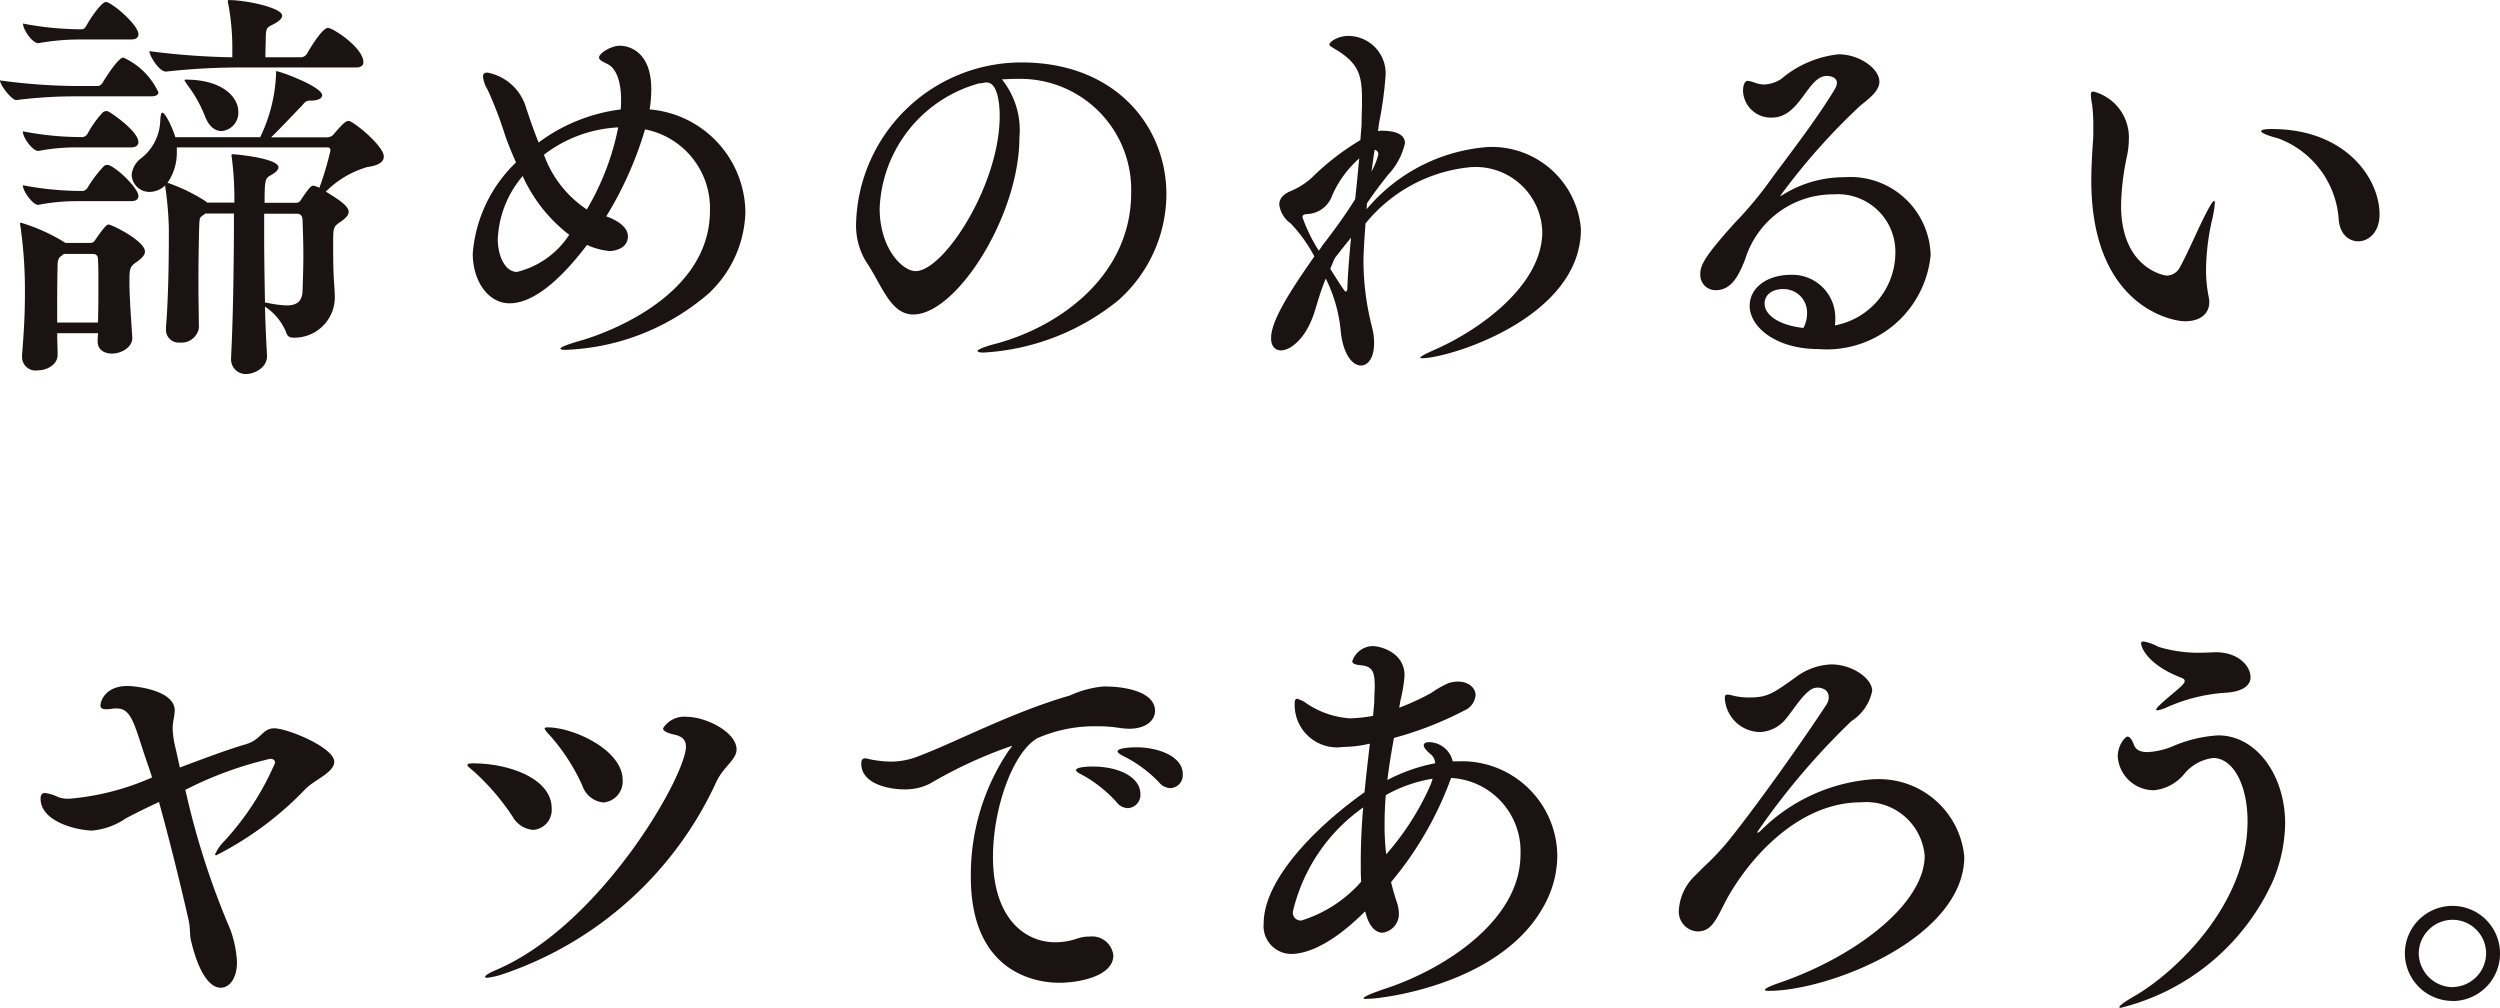 <svg xmlns="http://www.w3.org/2000/svg" width="79.599" height="32.09" viewBox="0 0 79.599 32.09">
  <path id="top_header_copy_sp" d="M6.747-.507c0-.364-.013-.858-.013-1.365,0-.715.013-1.456.026-1.859.013-.208,0-.234.143-.325l.052-.039h.91c0,.962-.013,3.068-.091,4.563V.507a.467.467,0,0,0,.494.507c.2,0,.65-.169.65-.572V.429c-.026-.455-.052-.988-.065-1.56a1.781,1.781,0,0,1,.663.793c.052.169.13.195.247.195A1.284,1.284,0,0,0,11.076-1.4v-.052c0-.182-.026-.442-.039-.728s-.013-.663-.013-.936c0-.559,0-.559.273-.741.156-.117.221-.208.221-.286,0-.182-.26-.364-.728-.65a3.08,3.08,0,0,1,1.313-.78c.377-.052.533-.169.533-.338,0-.3-.767-.962-1.066-1.118a.078.078,0,0,0-.052-.013c-.078,0-.143.026-.494.442a.287.287,0,0,1-.195.078H9.048c.364-.351.78-.806.975-1,.1-.117.13-.169.286-.169.247,0,.364-.078.364-.169,0-.273-1.339-.767-1.456-.767-.013,0-.013,0-.013.13A5.063,5.063,0,0,1,8.7-6.526h-2.7c-.078-.26-.312-.78-.416-.78-.039,0-.052.078-.065.234a1.578,1.578,0,0,1-.65,1.248.736.736,0,0,0-.26.507.565.565,0,0,0,.585.533.718.718,0,0,0,.481-.208v.026a10.68,10.68,0,0,1,.117,1.352c0,.585,0,2.028-.091,3.133v.065a.405.405,0,0,0,.442.429.56.56,0,0,0,.611-.507ZM4.628-.156c-.052-.78-.091-1.313-.091-1.781,0-.429.013-.468.26-.637.156-.117.234-.208.234-.312,0-.338-1.053-.858-1.157-.858-.039,0-.091,0-.429.494a.17.17,0,0,1-.156.091H2.5l-.039-.026A5.77,5.77,0,0,0,1.092-3.8c-.026,0-.039,0-.039.039a.563.563,0,0,1,.013.065,14.392,14.392,0,0,1,.143,2.171c0,.481-.013.962-.091,1.937V.468A.43.43,0,0,0,1.6.9c.312,0,.65-.182.65-.494V.39c0-.221-.013-.442-.013-.676h1.3c0,.078-.013.169-.013.26,0,.273.221.39.455.39.3,0,.65-.2.65-.494ZM5.746-5.07a1.669,1.669,0,0,0,.3-.975V-6.2h4.8c.052,0,.091.026.091.1a9.57,9.57,0,0,1-.351,1.183l-.1-.039a.4.4,0,0,0-.1-.026c-.052,0-.117.039-.39.455a.17.17,0,0,1-.156.091h-1c0-.767.026-.78.208-.884.143-.078.234-.169.234-.247,0-.286-1.352-.416-1.456-.416-.026,0-.039,0-.039.039s.013.052.013.1a10.4,10.4,0,0,1,.078,1.4H7.007l-.039-.039a5.654,5.654,0,0,0-1.2-.585C5.759-5.057,5.759-5.07,5.746-5.07Zm2.067-4a22.962,22.962,0,0,1-2.639-.195c0,.156.312.65.52.65h.013a21.353,21.353,0,0,1,2.509-.13h3.523c.195,0,.247-.078.247-.169,0-.455-.962-1.092-1.131-1.092s-.546.611-.663.819a.239.239,0,0,1-.182.117H8.866c0-.234.013-.546.013-.689.013-.234.039-.26.195-.338.234-.117.325-.208.325-.3,0-.247-1.144-.494-1.677-.494-.039,0-.052,0-.052.026a.254.254,0,0,0,.013.091,7.541,7.541,0,0,1,.13,1.339Zm1.04,7.813c-.013-.7-.026-1.456-.026-2.132v-.7H9.854c.078,0,.195.013.195.208.013.351.026.728.026,1.1s-.013.754-.026,1.157c-.013.325-.182.455-.507.455a3.5,3.5,0,0,1-.65-.091ZM3.536-.624h-1.3c0-.611,0-1.235.013-1.82,0-.208.065-.26.1-.286l.1-.078H3.38c.1,0,.156.065.156.169.013.247.013.494.013.754C3.549-1.521,3.549-1.118,3.536-.624Zm.806-8.437c-.156,0-.546.611-.663.806a.2.2,0,0,1-.143.1h-.6A18.771,18.771,0,0,1,.416-8.333c0,.143.364.624.52.624H.949a14.683,14.683,0,0,1,1.963-.117h2.3c.2,0,.247-.065.247-.13A2.256,2.256,0,0,0,4.342-9.061Zm-.494-1.755a.1.1,0,0,0-.065-.013c-.13,0-.481.494-.624.767-.039.065-.091.1-.117.1h-.1a9.829,9.829,0,0,1-1.794-.182c0,.195.3.624.481.624h.013a7.513,7.513,0,0,1,1.274-.117H4.589c.182,0,.234-.078.234-.169C4.823-10.075,4.121-10.7,3.848-10.816ZM3.9-5.629c-.013-.013-.039-.013-.078-.013a.148.148,0,0,0-.1.039,3.956,3.956,0,0,0-.52.689.231.231,0,0,1-.143.1H2.964a10.072,10.072,0,0,1-1.82-.182c0,.2.325.624.481.624h.013a6.366,6.366,0,0,1,1.274-.117H4.589c.182,0,.234-.078.234-.169C4.823-4.875,4.225-5.486,3.9-5.629ZM3.861-7.345a.078.078,0,0,0-.052-.013.21.21,0,0,0-.117.039A3.364,3.364,0,0,0,3.2-6.63a.231.231,0,0,1-.143.1H2.938a9.829,9.829,0,0,1-1.794-.182c0,.221.325.624.481.624h.013A6.366,6.366,0,0,1,2.912-6.2H4.589c.182,0,.234-.091.234-.169C4.823-6.708,3.978-7.293,3.861-7.345Zm2.47-1.014c-.026,0-.039.013-.039.026s.039.065.1.156a4.042,4.042,0,0,1,.546.975c.13.338.325.481.533.481a.582.582,0,0,0,.533-.611C8.008-7.8,7.5-8.359,6.331-8.359Zm16.7,6.76a3.677,3.677,0,0,0,1.118-2.548A3.324,3.324,0,0,0,21.1-7.41a3.96,3.96,0,0,0,.052-.65c0-1.183-.7-1.378-1-1.378-.273,0-.663.234-.663.377,0,.078.117.13.273.208.286.143.429.572.429,1.144a2.4,2.4,0,0,1-.013.3,5.516,5.516,0,0,0-2.613,1.053c-.169-.416-.312-.845-.429-1.2a1.591,1.591,0,0,0-1.2-1.027c-.091,0-.143.039-.143.13a1.076,1.076,0,0,0,.156.429,12.831,12.831,0,0,1,.559,1.469c.1.273.208.546.338.832a4.51,4.51,0,0,0-1.378,2.9c0,.9.507,1.586,1.17,1.586.923,0,1.885-1.092,2.47-1.859a2.137,2.137,0,0,0,.728.195c.065,0,.572-.039.572-.468,0-.26-.26-.481-.689-.637a11.481,11.481,0,0,0,1.235-2.769,2.558,2.558,0,0,1,2.067,2.587c0,2.834-3.575,3.991-4.147,4.147-.4.117-.611.2-.611.247q0,.039.156.039A7.371,7.371,0,0,0,23.036-1.6ZM20.1-6.838a8.28,8.28,0,0,1-1,2.613,3.528,3.528,0,0,1-1.365-1.742A4.217,4.217,0,0,1,20.1-6.838Zm-1.56,3.419a2.767,2.767,0,0,1-1.664,1.183c-.364,0-.611-.481-.611-1.053a3.318,3.318,0,0,1,.793-2A4.9,4.9,0,0,0,18.538-3.419ZM31.6-8.242a.488.488,0,0,0,.13-.013.323.323,0,0,1,.1-.013c.364,0,.416.728.416,1.066,0,2.2-1.781,4.94-2.678,4.94-.416,0-1.144-.715-1.144-2A4.306,4.306,0,0,1,31.6-8.242Zm4.459,6.877a4.537,4.537,0,0,0,1.495-3.341c0-2.158-1.612-4.2-4.615-4.2a5.267,5.267,0,0,0-5.265,5.1,2.231,2.231,0,0,0,.312,1.235c.494.715.767,1.69,1.508,1.69,1.378,0,3.38-3.146,3.38-5.642a2.577,2.577,0,0,0-.559-1.846c.13,0,.26-.013.39-.013h.1a3.531,3.531,0,0,1,3.627,3.627c0,2.6-2.223,4.238-4.29,4.8-.4.1-.6.195-.6.234s.065.052.2.052A7.475,7.475,0,0,0,36.062-1.365ZM50.752-3.6a2.847,2.847,0,0,0-2.964-2.613,5.576,5.576,0,0,0-3.822,1.937l-.039.039.013-.182c.234-.351.468-.65.663-.9a2.167,2.167,0,0,0,.546-1.014c0-.247-.221-.4-.767-.4-.026,0-.065.013-.091.013.013-.1.026-.208.039-.286a11.353,11.353,0,0,0,.195-1.4A1.193,1.193,0,0,0,43.342-9.75c-.338,0-.6.195-.6.273,0,.039.052.065.156.13.845.494.884.91.884,1.729,0,.169-.013.364-.013.6,0,.182-.026.377-.039.585A8.039,8.039,0,0,0,42.2-5.252a2.323,2.323,0,0,1-.689.442c-.221.091-.364.234-.364.429a.87.87,0,0,0,.364.6,4.713,4.713,0,0,1,.754,1.053c-1.04,1.469-1.378,2.171-1.378,2.6,0,.26.13.39.312.39.3,0,.741-.351,1-1.027.117-.286.195-.689.429-1.261A4.762,4.762,0,0,1,43.1-.4c.065.78.377,1.144.65,1.144.221,0,.416-.247.416-.7a1.958,1.958,0,0,0-.065-.52,8.635,8.635,0,0,1-.273-2.067c0-.3.026-.676.065-1.235a4.894,4.894,0,0,1,3.354-1.794,2.124,2.124,0,0,1,2.275,2.054c0,1.755-2.093,3.172-3.393,3.744-.351.156-.494.234-.494.273,0,.013.026.013.065.013C46.553.507,50.752-.767,50.752-3.6ZM44.083-5.434c.039-.247.065-.481.1-.689a.136.136,0,0,1,.117.156A2.236,2.236,0,0,1,44.083-5.434Zm-.39-.416c-.039.4-.078.845-.13,1.3-.3.481-.65.962-.949,1.352-.078.091-.143.2-.208.286a5.086,5.086,0,0,1-.52-1.066c0-.065.039-.091.143-.1a.881.881,0,0,0,.806-.6A3.408,3.408,0,0,1,43.693-5.85Zm-.26,2.522c-.052.546-.1,1.092-.117,1.6,0,.078-.026.117-.052.117s-.065-.039-.494-.728c.052-.1.091-.234.156-.351C43.1-2.912,43.264-3.12,43.433-3.328ZM59.15-5.252a3.706,3.706,0,0,0-1.989.572c-.039.026-.052.026-.065.026a20.491,20.491,0,0,1,2.548-2.873c.273-.221.611-.468.611-.767,0-.416-.637-.871-1.3-.871a3.375,3.375,0,0,0-1.82.78,1.054,1.054,0,0,1-.559.182,1.013,1.013,0,0,1-.273-.052.865.865,0,0,0-.247-.065c-.065,0-.143.1-.143.325a.886.886,0,0,0,.923.845c.9,0,1.131-1.326,1.742-1.326.182,0,.325.078.325.221a.431.431,0,0,1-.065.195c-.611,1.027-1.69,2.392-2.106,2.977A12,12,0,0,1,55.653-3.8c-.962,1.066-1.1,1.352-1.1,1.625a.485.485,0,0,0,.494.52c.494,0,.728-.455.936-.988A2.931,2.931,0,0,1,58.8-4.706a1.832,1.832,0,0,1,1.963,1.9A2.359,2.359,0,0,1,58.838-.533a1.261,1.261,0,0,0,.013-.221,1.369,1.369,0,0,0-1.4-1.391c-.78,0-1.326.416-1.326.988,0,.663.819,1.378,2.2,1.378a3.321,3.321,0,0,0,3.562-2.99A2.555,2.555,0,0,0,59.15-5.252Zm-1.313,4.8C56.992-.546,56.6-.9,56.6-1.222s.286-.468.585-.468a.747.747,0,0,1,.767.78A.949.949,0,0,1,57.837-.455ZM72.748-6.786c-.234,0-.338.026-.338.065,0,.065.208.143.546.234A2.963,2.963,0,0,1,74.88-3.9c.039.468.325.689.624.689.325,0,.676-.286.676-.858C76.18-5.213,75.1-6.786,72.748-6.786ZM70.837-3.848a3.687,3.687,0,0,0,.1-.585c0-.039-.013-.065-.026-.065-.039,0-.143.169-.325.533-.234.468-.533,1.17-.78,1.612a.482.482,0,0,1-.4.234c-.078,0-1.456-.234-1.456-2.236A8.014,8.014,0,0,1,68.133-5.9a2.754,2.754,0,0,0,.065-.572,1.507,1.507,0,0,0-1.131-1.508c-.065,0-.078.039-.078.1a1.678,1.678,0,0,0,.039.312,5.783,5.783,0,0,1,.039.741c0,.156,0,.312-.013.455-.026.4-.052.819-.052,1.222,0,4,2.561,4.485,2.977,4.485.507,0,.78-.247.78-.611a1,1,0,0,0-.026-.2,4.367,4.367,0,0,1-.078-.806A7.4,7.4,0,0,1,70.837-3.848ZM6.006,12.928a2.791,2.791,0,0,1-.091-.6,1.323,1.323,0,0,1,.026-.3,2.353,2.353,0,0,0,.039-.3c0-.637-1.222-.78-1.508-.78-.689,0-.858.468-.858.624,0,.091.078.117.2.117a1.608,1.608,0,0,0,.234-.026h.091c.442,0,.546.468.871,1.456.078.234.169.481.247.741a8.152,8.152,0,0,1-2.626.676.9.9,0,0,1-.364-.052,1.4,1.4,0,0,0-.416-.13c-.1,0-.143.065-.143.182,0,.741,1.183,1.014,1.651,1.014a2.24,2.24,0,0,0,1.066-.39c.325-.169.689-.351,1.053-.52.364,1.313.715,2.756.936,3.731.065.26.039.481.078.663.273,1.157.65,1.521.949,1.521s.52-.325.52-.806A3.445,3.445,0,0,0,7.748,18.7a25.2,25.2,0,0,1-1.43-4.446,11.754,11.754,0,0,1,2.7-.988c.091,0,.156.039.156.13a8.8,8.8,0,0,1-1.625,2.5,1.377,1.377,0,0,0-.286.416c0,.013.013.026.039.026a10.539,10.539,0,0,0,2.873-2.145c.3-.273.884-.507.884-.832,0-.455-1.495-1.066-1.911-1.066-.377,0-.416.364-.9.507-.585.169-1.339.455-2.106.741ZM19.63,14.657a.672.672,0,0,0,.611-.715c0-.962-1.573-1.677-2.392-1.677-.065,0-.091.013-.091.039s.065.117.169.221a6.275,6.275,0,0,1,1.027,1.586A.792.792,0,0,0,19.63,14.657Zm3.614-.7c.234-.455.624-.676.624-.988,0-.559-.988-1.04-1.586-1.04a.8.8,0,0,0-.754.364c0,.078.091.143.377.208.234.052.351.169.351.377,0,.923-2.691,5.668-6.019,7.1-.234.1-.377.182-.377.234,0,.013.026.026.065.026a2.363,2.363,0,0,0,.455-.1A11.537,11.537,0,0,0,23.244,13.955Zm-5.863,1.573a.637.637,0,0,0,.6-.689c0-.949-1.365-1.43-2.5-1.43-.13,0-.182.013-.182.052s.078.1.208.208a7.445,7.445,0,0,1,1.235,1.443A.818.818,0,0,0,17.381,15.528ZM36.6,12.9c-.039,0-.6,0-.6.13,0,.052.091.1.221.169a4.039,4.039,0,0,1,1.1.819.492.492,0,0,0,.364.182.413.413,0,0,0,.39-.442C38.077,13.175,37.271,12.9,36.6,12.9Zm-1.378.611c-.039,0-.546,0-.546.117,0,.039.078.091.208.156a4.161,4.161,0,0,1,1.079.858.468.468,0,0,0,.364.195.423.423,0,0,0,.4-.442C36.725,13.838,36.023,13.513,35.217,13.513Zm.429-2.548h-.1a3.254,3.254,0,0,0-1.066.286c-1.846.533-3.627,1.482-4.8,1.924a2.364,2.364,0,0,1-.923.182,3.527,3.527,0,0,1-.533-.052c-.1-.013-.208-.052-.273-.052s-.117.039-.117.169c0,.663.923.819,1.352.819a1.741,1.741,0,0,0,.832-.182,14.387,14.387,0,0,1,2.6-1.2h.013c0,.026-.052.078-.1.143a7.079,7.079,0,0,0-1.209,4.03c0,3.328,2.47,3.367,2.821,3.367.585,0,1.716-.195,1.716-.871a.678.678,0,0,0-.754-.6,1.135,1.135,0,0,0-.4.065,2.191,2.191,0,0,1-.689.117c-1,0-1.989-.793-1.989-2.717,0-1.56.637-3.341,1.417-3.783a4.529,4.529,0,0,1,1.911-.377,4.254,4.254,0,0,1,.7.052,2.538,2.538,0,0,0,.3.026c.559,0,.832-.273.832-.572C37.18,11.069,36.062,10.965,35.646,10.965ZM49.53,18.024A3.317,3.317,0,0,0,50,16.347a3.037,3.037,0,0,0-3.172-3H46.67a.785.785,0,0,0-.754-.611c-.1,0-.169.039-.169.1s.065.156.221.286a.392.392,0,0,1,.143.286,5.469,5.469,0,0,0-1.521.533c.052-.442.13-.9.208-1.339a11.123,11.123,0,0,0,2.236-.871.588.588,0,0,0,.364-.494c0-.234-.234-.429-.559-.429a.976.976,0,0,0-.312.052,3.277,3.277,0,0,0-.546.312,8.177,8.177,0,0,1-1.014.468l.039-.234a4.574,4.574,0,0,0,.13-.793c0-.741-.78-.936-1.014-.936a.7.7,0,0,0-.65.481c0,.091.13.117.286.13.364.039.429.221.429.676,0,.117-.013.26-.013.416s-.026.325-.039.52a5.141,5.141,0,0,1-.728.078,2.783,2.783,0,0,1-1.417-.494,1,1,0,0,0-.273-.13c-.052,0-.078.039-.078.156a1.349,1.349,0,0,0,1.547,1.378,3.688,3.688,0,0,0,.78-.091l.065-.013c-.052.468-.117,1-.169,1.547-1.69,1.2-3.211,2.847-3.211,4.173a.887.887,0,0,0,.871.975c.377,0,1.17-.169,2.353-1.352l.013.013c.117.481.338.663.546.663a.6.6,0,0,0,.52-.65,1.106,1.106,0,0,0-.052-.286c-.078-.234-.143-.455-.195-.676a10.981,10.981,0,0,0,1.911-3.315,2.337,2.337,0,0,1,2.21,2.431c0,2.158-2.522,3.679-4.225,4.251-.546.182-.767.286-.767.325s.039.026.117.026C44.4,20.91,48.126,20.468,49.53,18.024Zm-3.5-4.121a2.3,2.3,0,0,1-.078.221,8.6,8.6,0,0,1-1.4,2.184,7.882,7.882,0,0,1-.052-.949q0-.468.039-.936A4.47,4.47,0,0,1,46.033,13.9Zm-2.21.91c-.052.585-.078,1.183-.078,1.742,0,.221,0,.429.013.624a4.178,4.178,0,0,1-1.9,1.235.25.25,0,0,1-.273-.286A5.624,5.624,0,0,1,43.823,14.813Zm16.3-.9a5.626,5.626,0,0,0-3.614,1.612c-.065.065-.1.091-.13.091l-.013-.013a22.778,22.778,0,0,1,3-3.536,1.505,1.505,0,0,0,.663-.962c0-.4-.637-.845-1.3-.845a2,2,0,0,0-1.144.416c-.728.52-.9.637-1.469.637a2.2,2.2,0,0,1-.494-.052.826.826,0,0,0-.195-.039c-.065,0-.091.026-.091.1a1.138,1.138,0,0,0,1.118,1.092,1.116,1.116,0,0,0,.7-.286c.221-.182.585-.845.923-1.066A.393.393,0,0,1,58.292,11c.013,0,.351,0,.351.312a.454.454,0,0,1-.078.234c-.806,1.235-2.34,3.38-3.146,4.368a8.384,8.384,0,0,1-.754.793l-.3.3a1.648,1.648,0,0,0-.494,1.066.629.629,0,0,0,.585.689c.416,0,.559-.273.871-.9.676-1.3,2.275-3.211,4.342-3.211a1.869,1.869,0,0,1,2.028,1.7c0,1.482-2.08,3.146-4.537,4.017-.351.117-.546.208-.546.247s.039.039.13.039c1.9,0,6.214-1.677,6.214-4.277A2.726,2.726,0,0,0,60.125,13.916ZM70.967,9.873c-.117,0-.234.013-.364.013A4.446,4.446,0,0,1,69.134,9.7a1.462,1.462,0,0,0-.468-.169c-.052,0-.078.013-.078.065,0,.091.169.663,1.287,1.092.065.026.1.052.1.1s-.026.078-.1.156c-.143.143-.416.351-.611.533-.13.117-.195.182-.195.221,0,.013.013.026.039.026a1.106,1.106,0,0,0,.286-.091,5.416,5.416,0,0,1,1.846-.468c.559-.026.832-.221.832-.494C72.072,10.3,71.669,9.873,70.967,9.873Zm1.807,7.306a4.842,4.842,0,0,0,.4-1.859c0-1.521-.91-2.8-2.132-2.8a4.276,4.276,0,0,0-1.456.351,2.371,2.371,0,0,1-.793.182c-.195,0-.364-.052-.429-.221s-.13-.273-.208-.273-.312.273-.312.637A1.153,1.153,0,0,0,69,14.267a1.426,1.426,0,0,0,.962-.52,1.413,1.413,0,0,1,.923-.507c.611,0,1.092.819,1.092,2.015,0,2.7-2.366,4.849-3.575,5.551-.364.208-.507.325-.507.364,0,.013.013.026.039.026A7.227,7.227,0,0,0,72.774,17.179Zm5.733,3.8a1.515,1.515,0,1,0-1.521-1.521A1.52,1.52,0,0,0,78.507,20.975Zm0-.442a1.093,1.093,0,0,1-1.079-1.079,1.082,1.082,0,0,1,1.079-1.066,1.071,1.071,0,0,1,1.066,1.066A1.082,1.082,0,0,1,78.507,20.533Z" transform="translate(-0.416 10.894)" fill="#1a1311"/>
</svg>
